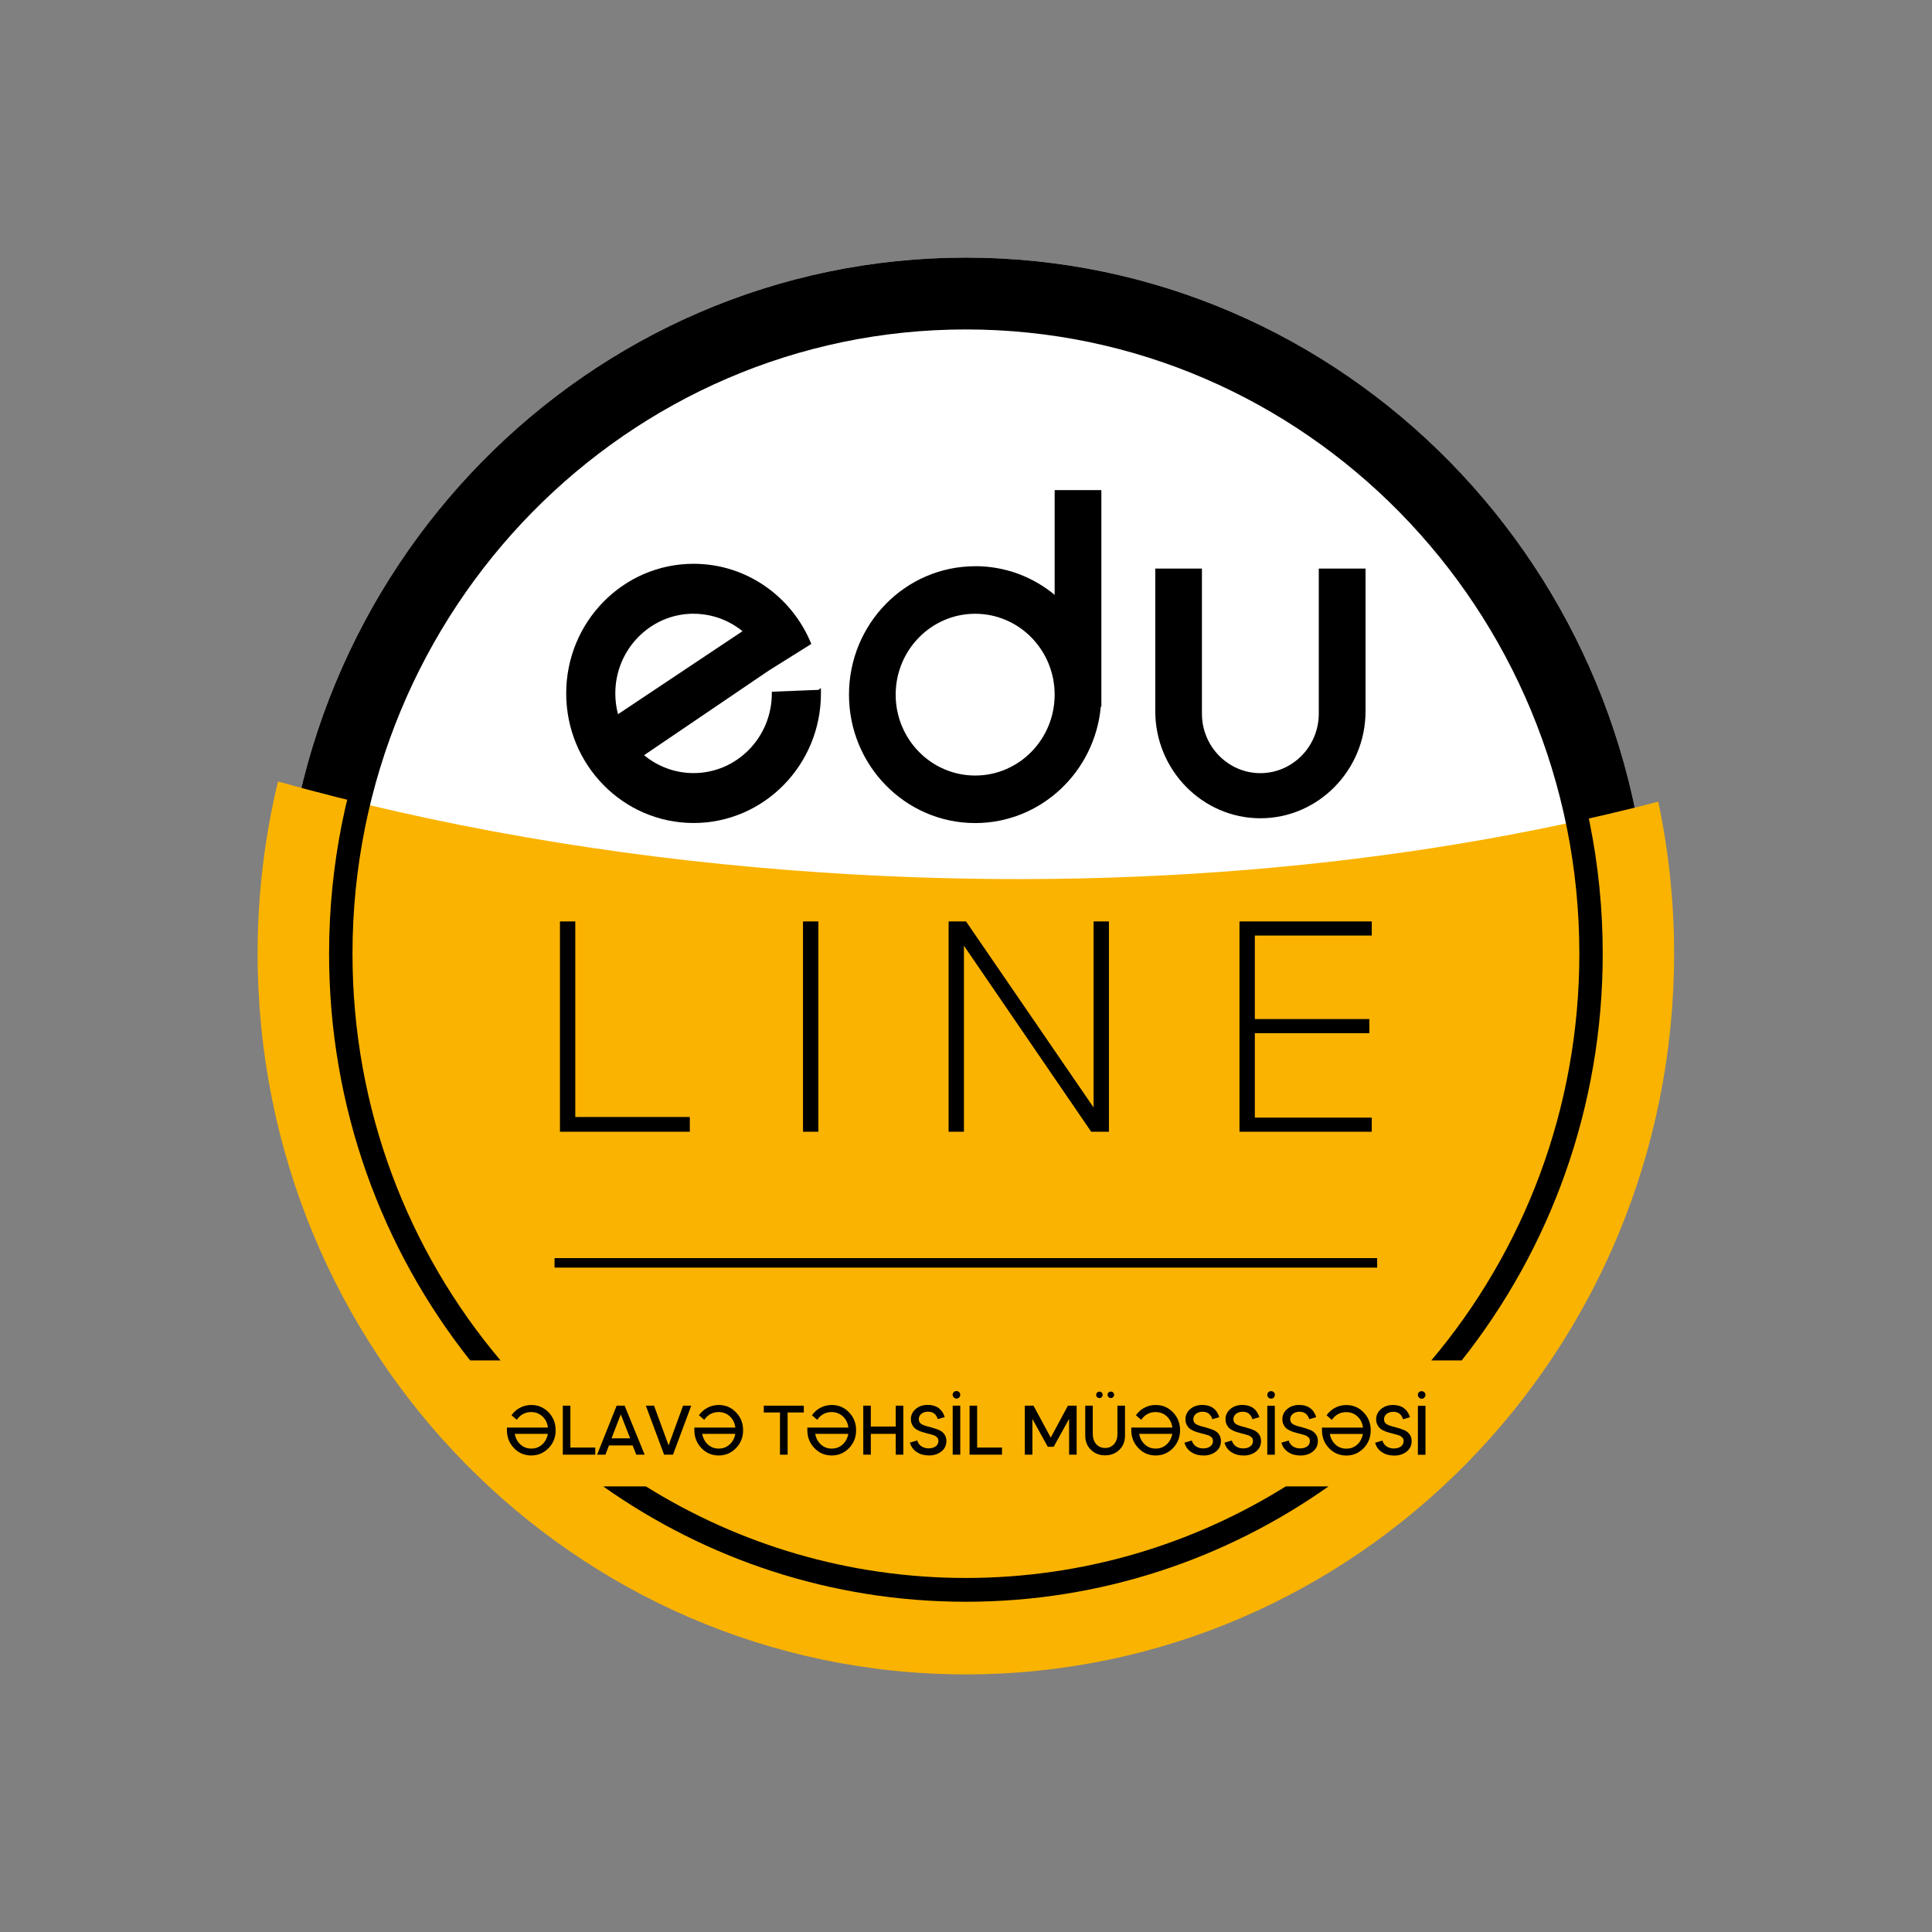 <svg width="60" height="60" viewBox="0 0 60 60" fill="none" xmlns="http://www.w3.org/2000/svg">
<rect x="0" y="0" width="60" height="60" fill="#808080" stroke="none"/>
<path fill-rule="evenodd" clip-rule="evenodd" d="M29.995 8C41.728 8 51.238 17.678 51.238 29.617C51.238 41.556 41.728 51.234 29.995 51.234C18.263 51.234 8.753 41.556 8.753 29.617C8.753 17.678 18.263 8 29.995 8Z" fill="white"/>
<path fill-rule="evenodd" clip-rule="evenodd" d="M29.995 8C41.728 8 51.238 17.678 51.238 29.617C51.238 41.556 41.728 51.234 29.995 51.234C18.263 51.234 8.753 41.556 8.753 29.617C8.753 17.678 18.263 8 29.995 8ZM29.995 9.88C40.706 9.88 49.389 18.715 49.389 29.615C49.389 40.515 40.706 49.35 29.995 49.35C19.285 49.35 10.602 40.515 10.602 29.615C10.602 18.715 19.285 9.88 29.995 9.88Z" fill="black"/>
<path fill-rule="evenodd" clip-rule="evenodd" d="M51.499 24.897C51.819 26.418 51.991 27.997 51.991 29.616C51.991 41.979 42.144 52 29.995 52C17.847 52 8 41.979 8 29.616C8 27.774 8.221 25.983 8.633 24.27C13.488 25.63 18.867 26.587 24.599 27.029C34.342 27.782 43.648 26.94 51.499 24.897Z" fill="#FAB300"/>
<path fill-rule="evenodd" clip-rule="evenodd" d="M30.285 19.061C31.648 19.061 32.753 20.186 32.753 21.573C32.753 22.96 31.648 24.085 30.285 24.085C28.922 24.085 27.816 22.96 27.816 21.573C27.816 20.186 28.922 19.061 30.285 19.061ZM30.285 17.583C31.221 17.583 32.079 17.916 32.753 18.473V15.22H34.204V21.941H34.187C34.004 23.97 32.326 25.561 30.285 25.561C28.121 25.561 26.366 23.774 26.366 21.573C26.366 19.371 28.121 17.585 30.285 17.585V17.583Z" fill="black"/>
<path fill-rule="evenodd" clip-rule="evenodd" d="M35.874 17.658H37.327V22.164C37.327 23.181 38.142 24.011 39.141 24.011C40.14 24.011 40.956 23.181 40.956 22.164V17.658H42.408V22.089C42.408 23.916 40.939 25.412 39.143 25.412C37.347 25.412 35.878 23.916 35.878 22.089V17.658H35.874Z" fill="black"/>
<path fill-rule="evenodd" clip-rule="evenodd" d="M23.871 20.828L25.196 19.998C24.603 18.537 23.189 17.509 21.54 17.509C19.355 17.509 17.584 19.311 17.584 21.534C17.584 23.757 19.355 25.559 21.54 25.559C23.724 25.559 25.495 23.757 25.495 21.534C25.495 21.478 25.495 21.422 25.491 21.365L25.423 21.424L23.97 21.482V21.534C23.97 22.9 22.882 24.009 21.54 24.009C20.956 24.009 20.421 23.8 20.003 23.453L23.871 20.828ZM21.54 19.061C22.116 19.061 22.642 19.265 23.059 19.602L19.193 22.18C19.138 21.974 19.109 21.757 19.109 21.534C19.109 20.169 20.198 19.059 21.542 19.059L21.54 19.061Z" fill="black"/>
<path fill-rule="evenodd" clip-rule="evenodd" d="M39.932 46.161C37.039 47.965 33.636 49.005 29.995 49.005C26.354 49.005 22.952 47.965 20.058 46.161H18.732C21.928 48.419 25.809 49.744 29.995 49.744C34.181 49.744 38.062 48.419 41.259 46.161H39.932ZM29.995 10.231C40.517 10.231 49.048 18.911 49.048 29.619C49.048 34.443 47.315 38.856 44.45 42.249H45.394C48.133 38.796 49.774 34.402 49.774 29.619C49.774 18.504 40.92 9.494 29.997 9.494C19.075 9.494 10.22 18.504 10.22 29.619C10.22 34.402 11.862 38.794 14.601 42.249H15.544C12.679 38.856 10.947 34.443 10.947 29.619C10.947 18.911 19.477 10.231 29.999 10.231H29.995Z" fill="black"/>
<path d="M38.493 35.147V28.616H42.601V29.054H38.97V31.648H42.527V32.086H38.97V34.709H42.601V35.147H38.493ZM29.46 35.147V28.616H30.001L33.962 34.393V28.616H34.439V35.147H33.888L29.936 29.37V35.147H29.46ZM24.938 35.147V28.616H25.415V35.147H24.938ZM17.39 35.147V28.616H17.866V34.689H21.423V35.147H17.388H17.39Z" fill="black"/>
<path d="M44.034 45.179V43.659H44.269V45.179H44.034ZM44.153 43.438C44.12 43.438 44.092 43.426 44.069 43.403C44.046 43.379 44.032 43.352 44.032 43.319C44.032 43.286 44.044 43.261 44.067 43.238C44.09 43.215 44.116 43.205 44.151 43.205C44.185 43.205 44.212 43.216 44.234 43.238C44.257 43.261 44.269 43.288 44.269 43.319C44.269 43.35 44.257 43.379 44.234 43.403C44.212 43.426 44.185 43.438 44.153 43.438ZM43.283 45.203C43.142 45.203 43.02 45.168 42.915 45.098C42.811 45.028 42.74 44.931 42.706 44.805L42.933 44.739C42.955 44.817 42.999 44.877 43.062 44.92C43.127 44.962 43.201 44.984 43.287 44.984C43.377 44.984 43.449 44.962 43.506 44.922C43.562 44.879 43.59 44.825 43.59 44.755C43.59 44.731 43.586 44.71 43.581 44.691C43.575 44.671 43.563 44.654 43.546 44.64C43.529 44.627 43.514 44.613 43.501 44.603C43.487 44.594 43.466 44.584 43.438 44.574C43.409 44.565 43.386 44.557 43.369 44.553C43.352 44.547 43.325 44.541 43.291 44.532C43.257 44.524 43.232 44.516 43.215 44.512C43.159 44.497 43.114 44.485 43.077 44.473C43.041 44.462 43.001 44.444 42.953 44.421C42.906 44.398 42.868 44.371 42.841 44.343C42.812 44.314 42.79 44.278 42.769 44.233C42.748 44.186 42.738 44.136 42.738 44.078C42.738 43.95 42.788 43.845 42.889 43.76C42.99 43.674 43.114 43.633 43.264 43.633C43.396 43.633 43.508 43.666 43.598 43.73C43.687 43.796 43.75 43.889 43.788 44.014L43.573 44.076C43.525 43.922 43.424 43.845 43.27 43.845C43.182 43.845 43.114 43.868 43.06 43.913C43.007 43.959 42.982 44.014 42.982 44.078C42.982 44.093 42.984 44.109 42.988 44.124C42.992 44.14 42.997 44.151 43.001 44.163C43.007 44.175 43.014 44.186 43.026 44.196C43.037 44.208 43.049 44.215 43.056 44.223C43.064 44.231 43.077 44.239 43.096 44.246C43.116 44.254 43.129 44.26 43.138 44.266C43.148 44.27 43.163 44.276 43.188 44.283C43.211 44.291 43.228 44.295 43.238 44.299C43.247 44.303 43.264 44.307 43.293 44.312C43.319 44.318 43.339 44.324 43.346 44.326C43.495 44.369 43.596 44.404 43.649 44.433C43.775 44.505 43.838 44.611 43.84 44.751C43.84 44.889 43.788 44.999 43.684 45.081C43.579 45.164 43.449 45.205 43.293 45.205L43.283 45.203ZM41.812 44.989C41.943 44.989 42.056 44.947 42.149 44.863C42.242 44.778 42.302 44.667 42.326 44.532H41.299C41.324 44.667 41.383 44.778 41.476 44.863C41.57 44.949 41.682 44.989 41.812 44.989ZM41.812 43.635C42.023 43.635 42.203 43.711 42.349 43.864C42.496 44.016 42.569 44.202 42.569 44.419C42.569 44.636 42.496 44.821 42.349 44.974C42.203 45.125 42.023 45.203 41.812 45.203C41.6 45.203 41.421 45.127 41.274 44.974C41.129 44.823 41.055 44.636 41.055 44.419V44.336H42.328C42.311 44.194 42.254 44.078 42.157 43.989C42.059 43.899 41.943 43.855 41.808 43.855C41.623 43.855 41.474 43.934 41.362 44.095L41.198 43.954C41.267 43.855 41.354 43.777 41.461 43.721C41.568 43.664 41.684 43.635 41.81 43.635H41.812ZM40.373 45.201C40.231 45.201 40.109 45.166 40.005 45.096C39.9 45.026 39.829 44.929 39.795 44.803L40.022 44.737C40.045 44.815 40.089 44.875 40.151 44.918C40.216 44.96 40.291 44.982 40.376 44.982C40.466 44.982 40.538 44.96 40.596 44.92C40.651 44.877 40.679 44.823 40.679 44.753C40.679 44.73 40.676 44.708 40.67 44.689C40.664 44.669 40.653 44.652 40.636 44.638C40.618 44.625 40.603 44.611 40.59 44.601C40.577 44.592 40.556 44.582 40.527 44.572C40.498 44.563 40.475 44.555 40.458 44.551C40.441 44.545 40.414 44.539 40.38 44.53C40.346 44.522 40.321 44.514 40.304 44.51C40.249 44.495 40.203 44.483 40.167 44.471C40.13 44.46 40.09 44.442 40.041 44.419C39.993 44.396 39.955 44.369 39.928 44.342C39.9 44.312 39.877 44.276 39.856 44.231C39.835 44.184 39.825 44.134 39.825 44.076C39.825 43.948 39.875 43.843 39.976 43.758C40.077 43.672 40.201 43.632 40.352 43.632C40.483 43.632 40.596 43.664 40.685 43.728C40.775 43.794 40.838 43.888 40.876 44.012L40.66 44.074C40.613 43.921 40.512 43.843 40.357 43.843C40.272 43.843 40.201 43.866 40.148 43.911C40.094 43.957 40.069 44.012 40.069 44.076C40.069 44.091 40.071 44.107 40.075 44.122C40.079 44.138 40.085 44.15 40.089 44.161C40.094 44.173 40.102 44.184 40.113 44.194C40.125 44.206 40.136 44.214 40.144 44.221C40.151 44.229 40.165 44.237 40.184 44.245C40.203 44.252 40.216 44.258 40.226 44.264C40.235 44.268 40.251 44.274 40.275 44.281C40.298 44.289 40.315 44.293 40.325 44.297C40.334 44.301 40.352 44.305 40.38 44.31C40.407 44.316 40.424 44.322 40.434 44.324C40.582 44.367 40.683 44.402 40.737 44.431C40.862 44.502 40.925 44.609 40.927 44.749C40.927 44.887 40.876 44.997 40.771 45.079C40.666 45.162 40.536 45.203 40.38 45.203L40.373 45.201ZM39.357 45.178V43.657H39.591V45.178H39.357ZM39.475 43.436C39.442 43.436 39.414 43.424 39.391 43.401C39.368 43.377 39.357 43.35 39.357 43.317C39.357 43.284 39.368 43.259 39.391 43.236C39.414 43.213 39.442 43.203 39.475 43.203C39.507 43.203 39.536 43.215 39.559 43.236C39.581 43.259 39.593 43.286 39.593 43.317C39.593 43.348 39.581 43.377 39.559 43.401C39.536 43.424 39.509 43.436 39.477 43.436H39.475ZM38.605 45.201C38.465 45.201 38.343 45.166 38.238 45.096C38.133 45.026 38.062 44.929 38.028 44.803L38.255 44.737C38.278 44.815 38.322 44.875 38.384 44.918C38.449 44.96 38.523 44.982 38.609 44.982C38.699 44.982 38.771 44.96 38.828 44.92C38.886 44.877 38.912 44.823 38.912 44.753C38.912 44.73 38.909 44.708 38.903 44.689C38.897 44.669 38.886 44.652 38.869 44.638C38.851 44.625 38.836 44.611 38.823 44.601C38.809 44.592 38.788 44.582 38.76 44.572C38.731 44.563 38.708 44.555 38.691 44.551C38.674 44.545 38.648 44.539 38.613 44.53C38.579 44.522 38.554 44.514 38.537 44.51C38.482 44.495 38.436 44.483 38.4 44.471C38.363 44.46 38.323 44.442 38.276 44.419C38.228 44.396 38.19 44.369 38.163 44.342C38.135 44.312 38.112 44.276 38.091 44.231C38.07 44.184 38.06 44.134 38.06 44.076C38.06 43.948 38.11 43.843 38.211 43.758C38.312 43.672 38.436 43.632 38.587 43.632C38.718 43.632 38.83 43.664 38.92 43.728C39.01 43.794 39.072 43.888 39.111 44.012L38.895 44.074C38.848 43.921 38.747 43.843 38.592 43.843C38.505 43.843 38.436 43.866 38.383 43.911C38.329 43.957 38.304 44.012 38.304 44.076C38.304 44.091 38.306 44.107 38.31 44.122C38.314 44.138 38.32 44.15 38.323 44.161C38.329 44.173 38.337 44.184 38.348 44.194C38.36 44.206 38.371 44.214 38.379 44.221C38.386 44.229 38.4 44.237 38.419 44.245C38.438 44.252 38.451 44.258 38.461 44.264C38.47 44.268 38.485 44.274 38.51 44.281C38.533 44.289 38.55 44.293 38.56 44.297C38.569 44.301 38.587 44.305 38.615 44.31C38.642 44.316 38.661 44.322 38.668 44.324C38.817 44.367 38.918 44.402 38.971 44.431C39.097 44.502 39.16 44.609 39.162 44.749C39.162 44.887 39.111 44.997 39.006 45.079C38.901 45.162 38.771 45.203 38.615 45.203L38.605 45.201ZM37.363 45.201C37.222 45.201 37.1 45.166 36.995 45.096C36.89 45.026 36.819 44.929 36.785 44.803L37.012 44.737C37.035 44.815 37.079 44.875 37.142 44.918C37.206 44.96 37.281 44.982 37.367 44.982C37.456 44.982 37.529 44.96 37.586 44.92C37.641 44.877 37.67 44.823 37.67 44.753C37.67 44.73 37.666 44.708 37.66 44.689C37.654 44.669 37.643 44.652 37.626 44.638C37.609 44.625 37.593 44.611 37.58 44.601C37.567 44.592 37.546 44.582 37.517 44.572C37.489 44.563 37.466 44.555 37.449 44.551C37.431 44.545 37.405 44.539 37.37 44.53C37.336 44.522 37.311 44.514 37.294 44.51C37.239 44.495 37.193 44.483 37.157 44.471C37.121 44.46 37.081 44.442 37.031 44.419C36.983 44.396 36.945 44.369 36.919 44.342C36.89 44.312 36.867 44.276 36.846 44.231C36.825 44.184 36.816 44.134 36.816 44.076C36.816 43.948 36.865 43.843 36.966 43.758C37.067 43.672 37.191 43.632 37.342 43.632C37.473 43.632 37.586 43.664 37.675 43.728C37.765 43.794 37.828 43.888 37.866 44.012L37.651 44.074C37.603 43.921 37.502 43.843 37.347 43.843C37.262 43.843 37.191 43.866 37.138 43.911C37.084 43.957 37.06 44.012 37.06 44.076C37.06 44.091 37.062 44.107 37.065 44.122C37.069 44.138 37.075 44.15 37.079 44.161C37.084 44.173 37.092 44.184 37.103 44.194C37.115 44.206 37.126 44.214 37.134 44.221C37.142 44.229 37.155 44.237 37.174 44.245C37.193 44.252 37.206 44.258 37.216 44.264C37.225 44.268 37.241 44.274 37.266 44.281C37.288 44.289 37.306 44.293 37.315 44.297C37.325 44.301 37.342 44.305 37.37 44.31C37.397 44.316 37.416 44.322 37.424 44.324C37.572 44.367 37.673 44.402 37.727 44.431C37.853 44.502 37.916 44.609 37.917 44.749C37.917 44.887 37.866 44.997 37.761 45.079C37.656 45.162 37.527 45.203 37.37 45.203L37.363 45.201ZM35.891 44.987C36.023 44.987 36.135 44.945 36.228 44.861C36.322 44.776 36.381 44.666 36.406 44.53H35.378C35.403 44.666 35.462 44.776 35.556 44.861C35.649 44.947 35.761 44.987 35.891 44.987ZM35.891 43.633C36.103 43.633 36.282 43.709 36.429 43.862C36.575 44.014 36.648 44.2 36.648 44.417C36.648 44.634 36.575 44.819 36.429 44.972C36.282 45.123 36.103 45.201 35.891 45.201C35.679 45.201 35.5 45.125 35.354 44.972C35.207 44.821 35.134 44.634 35.134 44.417V44.334H36.408C36.391 44.192 36.333 44.076 36.236 43.986C36.139 43.897 36.023 43.853 35.887 43.853C35.702 43.853 35.554 43.932 35.441 44.093L35.277 43.952C35.346 43.853 35.434 43.775 35.54 43.719C35.647 43.663 35.763 43.633 35.889 43.633H35.891ZM34.759 45.028C34.641 45.141 34.494 45.197 34.32 45.197C34.147 45.197 34 45.141 33.882 45.028C33.764 44.916 33.703 44.766 33.703 44.582V43.655H33.937V44.539C33.937 44.662 33.972 44.764 34.042 44.846C34.113 44.927 34.204 44.968 34.32 44.968C34.437 44.968 34.528 44.927 34.599 44.846C34.669 44.764 34.703 44.662 34.703 44.539V43.655H34.938V44.582C34.938 44.766 34.879 44.914 34.759 45.028ZM34.145 43.418C34.116 43.418 34.092 43.408 34.073 43.389C34.053 43.37 34.042 43.344 34.042 43.315C34.042 43.29 34.052 43.267 34.073 43.248C34.092 43.228 34.116 43.218 34.143 43.218C34.17 43.218 34.195 43.228 34.214 43.248C34.233 43.267 34.244 43.29 34.244 43.315C34.244 43.343 34.235 43.368 34.216 43.387C34.197 43.407 34.174 43.418 34.147 43.418H34.145ZM34.502 43.418C34.473 43.418 34.448 43.408 34.427 43.387C34.406 43.368 34.397 43.343 34.397 43.315C34.397 43.288 34.406 43.265 34.427 43.245C34.448 43.226 34.473 43.216 34.502 43.216C34.528 43.216 34.551 43.226 34.57 43.245C34.589 43.265 34.599 43.288 34.599 43.315C34.599 43.343 34.589 43.368 34.57 43.387C34.551 43.407 34.528 43.418 34.502 43.418ZM31.827 45.176V43.655H32.096L32.632 44.646L33.165 43.655H33.436V45.176H33.202V44.064L32.723 44.931H32.54L32.062 44.066V45.176H31.827ZM30.111 45.176V43.655H30.346V44.955H31.118V45.176H30.111ZM29.587 45.176V43.655H29.822V45.176H29.587ZM29.706 43.434C29.673 43.434 29.645 43.422 29.622 43.399C29.599 43.376 29.585 43.348 29.585 43.315C29.585 43.282 29.597 43.257 29.62 43.234C29.643 43.211 29.669 43.201 29.704 43.201C29.738 43.201 29.765 43.213 29.788 43.234C29.81 43.257 29.822 43.284 29.822 43.315C29.822 43.346 29.81 43.376 29.788 43.399C29.765 43.422 29.738 43.434 29.706 43.434ZM28.836 45.199C28.695 45.199 28.573 45.164 28.468 45.094C28.364 45.024 28.293 44.927 28.259 44.801L28.486 44.735C28.508 44.813 28.552 44.873 28.615 44.916C28.68 44.958 28.754 44.98 28.84 44.98C28.93 44.98 29.002 44.958 29.059 44.918C29.115 44.875 29.143 44.821 29.143 44.751C29.143 44.727 29.139 44.706 29.134 44.687C29.128 44.667 29.116 44.65 29.099 44.636C29.082 44.623 29.067 44.609 29.054 44.599C29.04 44.59 29.019 44.58 28.991 44.57C28.962 44.561 28.941 44.553 28.922 44.549C28.905 44.543 28.878 44.537 28.844 44.528C28.81 44.52 28.785 44.512 28.768 44.508C28.712 44.493 28.667 44.481 28.63 44.469C28.594 44.458 28.552 44.44 28.505 44.417C28.457 44.394 28.419 44.367 28.392 44.34C28.364 44.31 28.341 44.274 28.32 44.229C28.299 44.182 28.289 44.132 28.289 44.074C28.289 43.946 28.339 43.841 28.44 43.756C28.541 43.67 28.665 43.63 28.815 43.63C28.947 43.63 29.059 43.663 29.149 43.727C29.238 43.793 29.301 43.886 29.34 44.01L29.124 44.072C29.076 43.919 28.975 43.841 28.821 43.841C28.733 43.841 28.665 43.864 28.611 43.909C28.558 43.956 28.533 44.01 28.533 44.074C28.533 44.089 28.535 44.105 28.539 44.12C28.543 44.136 28.549 44.148 28.552 44.159C28.558 44.171 28.566 44.182 28.577 44.192C28.588 44.204 28.6 44.212 28.608 44.219C28.615 44.227 28.628 44.235 28.648 44.243C28.667 44.25 28.68 44.256 28.689 44.262C28.699 44.266 28.714 44.272 28.739 44.279C28.762 44.287 28.779 44.291 28.789 44.295C28.798 44.299 28.815 44.303 28.844 44.309C28.871 44.314 28.89 44.32 28.897 44.322C29.046 44.365 29.147 44.4 29.2 44.429C29.326 44.501 29.389 44.607 29.391 44.747C29.391 44.885 29.34 44.995 29.235 45.077C29.13 45.16 29 45.201 28.842 45.201L28.836 45.199ZM26.81 45.176V43.655H27.044V44.303H27.818V43.655H28.053V45.176H27.818V44.53H27.044V45.176H26.81ZM25.83 44.987C25.962 44.987 26.074 44.945 26.168 44.861C26.261 44.776 26.32 44.666 26.345 44.53H25.317C25.342 44.666 25.401 44.776 25.495 44.861C25.588 44.947 25.701 44.987 25.83 44.987ZM25.83 43.633C26.042 43.633 26.221 43.709 26.368 43.862C26.515 44.014 26.587 44.2 26.587 44.417C26.587 44.634 26.515 44.819 26.368 44.972C26.221 45.123 26.042 45.201 25.83 45.201C25.619 45.201 25.439 45.125 25.293 44.972C25.148 44.821 25.073 44.634 25.073 44.417V44.334H26.347C26.33 44.192 26.273 44.076 26.175 43.986C26.078 43.897 25.962 43.853 25.826 43.853C25.642 43.853 25.493 43.932 25.38 44.093L25.216 43.952C25.285 43.853 25.373 43.775 25.48 43.719C25.586 43.663 25.703 43.633 25.828 43.633H25.83ZM24.223 45.176V43.866H23.72V43.655H24.963V43.866H24.46V45.176H24.225H24.223ZM22.321 44.987C22.453 44.987 22.565 44.945 22.658 44.861C22.752 44.776 22.811 44.666 22.836 44.53H21.808C21.833 44.666 21.892 44.776 21.985 44.861C22.079 44.947 22.191 44.987 22.321 44.987ZM22.321 43.633C22.532 43.633 22.712 43.709 22.858 43.862C23.005 44.014 23.078 44.2 23.078 44.417C23.078 44.634 23.005 44.819 22.858 44.972C22.712 45.123 22.532 45.201 22.321 45.201C22.109 45.201 21.93 45.125 21.783 44.972C21.639 44.821 21.564 44.634 21.564 44.417V44.334H22.837C22.82 44.192 22.763 44.076 22.666 43.986C22.569 43.897 22.453 43.853 22.317 43.853C22.132 43.853 21.983 43.932 21.871 44.093L21.707 43.952C21.776 43.853 21.863 43.775 21.97 43.719C22.077 43.663 22.193 43.633 22.319 43.633H22.321ZM20.624 45.176L20.058 43.655H20.312L20.764 44.887L21.213 43.655H21.467L20.901 45.176H20.621H20.624ZM18.989 44.669H19.57L19.281 43.93H19.277L18.991 44.669H18.989ZM18.543 45.176L19.151 43.655H19.399L20.02 45.176H19.761L19.647 44.889H18.913L18.802 45.176H18.545H18.543ZM17.479 45.176V43.655H17.714V44.955H18.486V45.176H17.479ZM16.499 44.987C16.631 44.987 16.743 44.945 16.837 44.861C16.93 44.776 16.989 44.666 17.014 44.53H15.987C16.011 44.666 16.07 44.776 16.164 44.861C16.257 44.947 16.37 44.987 16.499 44.987ZM16.499 43.633C16.711 43.633 16.89 43.709 17.037 43.862C17.184 44.014 17.256 44.2 17.256 44.417C17.256 44.634 17.184 44.819 17.037 44.972C16.89 45.123 16.711 45.201 16.499 45.201C16.288 45.201 16.109 45.125 15.962 44.972C15.817 44.821 15.743 44.634 15.743 44.417V44.334H17.016C16.999 44.192 16.942 44.076 16.845 43.986C16.747 43.897 16.631 43.853 16.496 43.853C16.311 43.853 16.162 43.932 16.05 44.093L15.886 43.952C15.954 43.853 16.042 43.775 16.149 43.719C16.255 43.663 16.372 43.633 16.497 43.633H16.499Z" fill="black"/>
<path d="M42.769 39.072H17.222V39.367H42.769V39.072Z" fill="black"/>
</svg>
